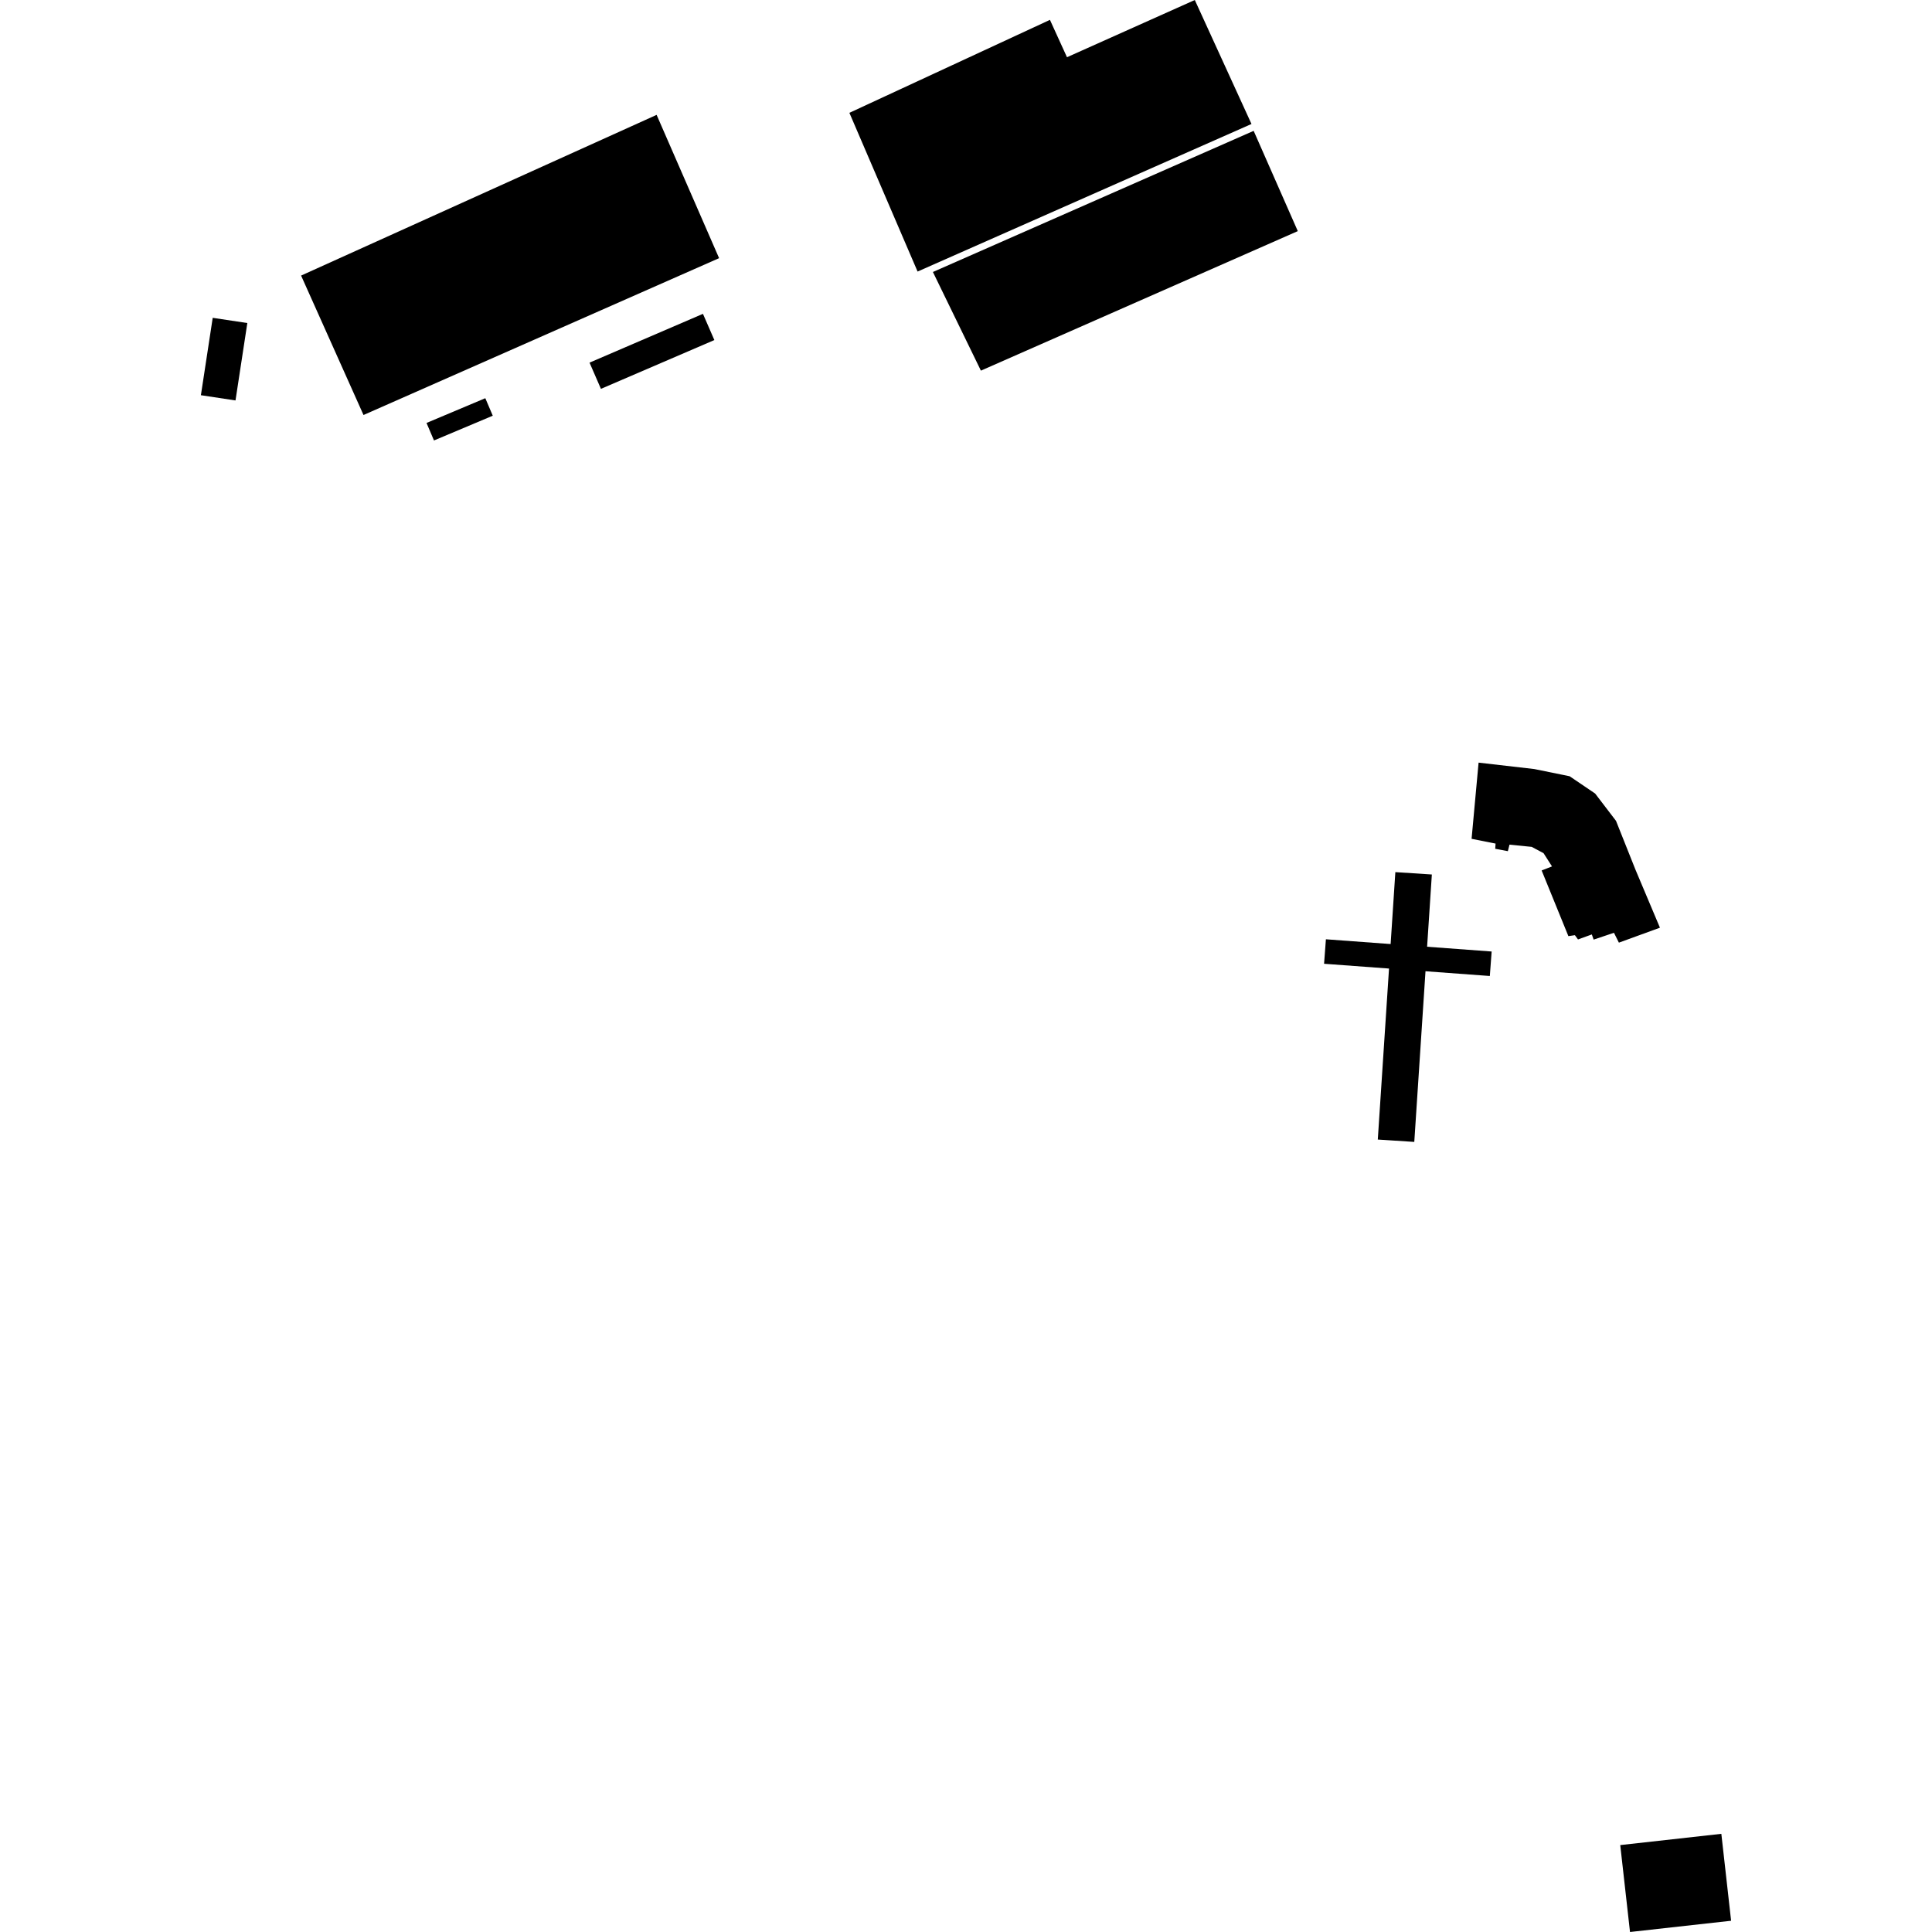 <?xml version="1.0" encoding="utf-8" standalone="no"?>
<!DOCTYPE svg PUBLIC "-//W3C//DTD SVG 1.1//EN"
  "http://www.w3.org/Graphics/SVG/1.1/DTD/svg11.dtd">
<!-- Created with matplotlib (https://matplotlib.org/) -->
<svg height="288pt" version="1.1" viewBox="0 0 288 288" width="288pt" xmlns="http://www.w3.org/2000/svg" xmlns:xlink="http://www.w3.org/1999/xlink">
 <defs>
  <style type="text/css">
*{stroke-linecap:butt;stroke-linejoin:round;}
  </style>
 </defs>
 <g id="figure_1">
  <g id="patch_1">
   <path d="M 0 288 
L 288 288 
L 288 0 
L 0 0 
z
" style="fill:none;opacity:0;"/>
  </g>
  <g id="axes_1">
   <g id="PatchCollection_1">
    <path clip-path="url(#p194c60827b)" d="M 146.221 55.251 
L 139.067 40.546 
L 186.881 19.506 
L 193.46 34.453 
L 146.221 55.251 
"/>
    <path clip-path="url(#p194c60827b)" d="M 126.617 16.819 
L 136.783 40.48 
L 186.558 18.482 
L 178.107 0 
L 159.054 8.53 
L 156.513 2.961 
L 126.617 16.819 
"/>
    <path clip-path="url(#p194c60827b)" d="M 44.884 41.08 
L 54.188 61.864 
L 107.194 38.484 
L 97.881 17.123 
L 44.884 41.08 
"/>
    <path clip-path="url(#p194c60827b)" d="M 213.444 130.359 
L 208.003 130.007 
L 205.386 169.87 
L 210.825 170.223 
L 213.444 130.359 
"/>
    <path clip-path="url(#p194c60827b)" d="M 197.377 143.667 
L 197.651 140.017 
L 222.358 141.84 
L 222.086 145.49 
L 197.377 143.667 
"/>
    <path clip-path="url(#p194c60827b)" d="M 31.709 47.377 
L 36.869 48.155 
L 35.106 59.693 
L 29.947 58.913 
L 31.709 47.377 
"/>
    <path clip-path="url(#p194c60827b)" d="M 63.581 63.049 
L 64.693 65.659 
L 73.457 61.969 
L 72.344 59.359 
L 63.581 63.049 
"/>
    <path clip-path="url(#p194c60827b)" d="M 87.88 54.058 
L 89.58 57.967 
L 106.488 50.692 
L 104.788 46.784 
L 87.88 54.058 
"/>
    <path clip-path="url(#p194c60827b)" d="M 220.41 113.684 
L 228.717 114.641 
L 233.981 115.714 
L 237.783 118.29 
L 240.896 122.363 
L 243.802 129.655 
L 247.444 138.29 
L 241.326 140.519 
L 240.59 139.049 
L 237.562 140.066 
L 237.289 139.296 
L 235.23 140.041 
L 234.766 139.404 
L 233.797 139.549 
L 229.81 129.759 
L 231.355 129.154 
L 230.093 127.18 
L 228.327 126.241 
L 225.018 125.912 
L 224.774 126.882 
L 222.89 126.526 
L 222.942 125.751 
L 219.367 125.04 
L 220.41 113.684 
"/>
    <path clip-path="url(#p194c60827b)" d="M 241.527 275.043 
L 256.597 273.366 
L 257.898 284.948 
L 258.053 286.324 
L 242.983 288 
L 241.527 275.043 
"/>
   </g>
  </g>
 </g>
 <defs>
  <clipPath id="p194c60827b">
   <rect height="288" width="228.107" x="29.947" y="0"/>
  </clipPath>
 </defs>
</svg>
